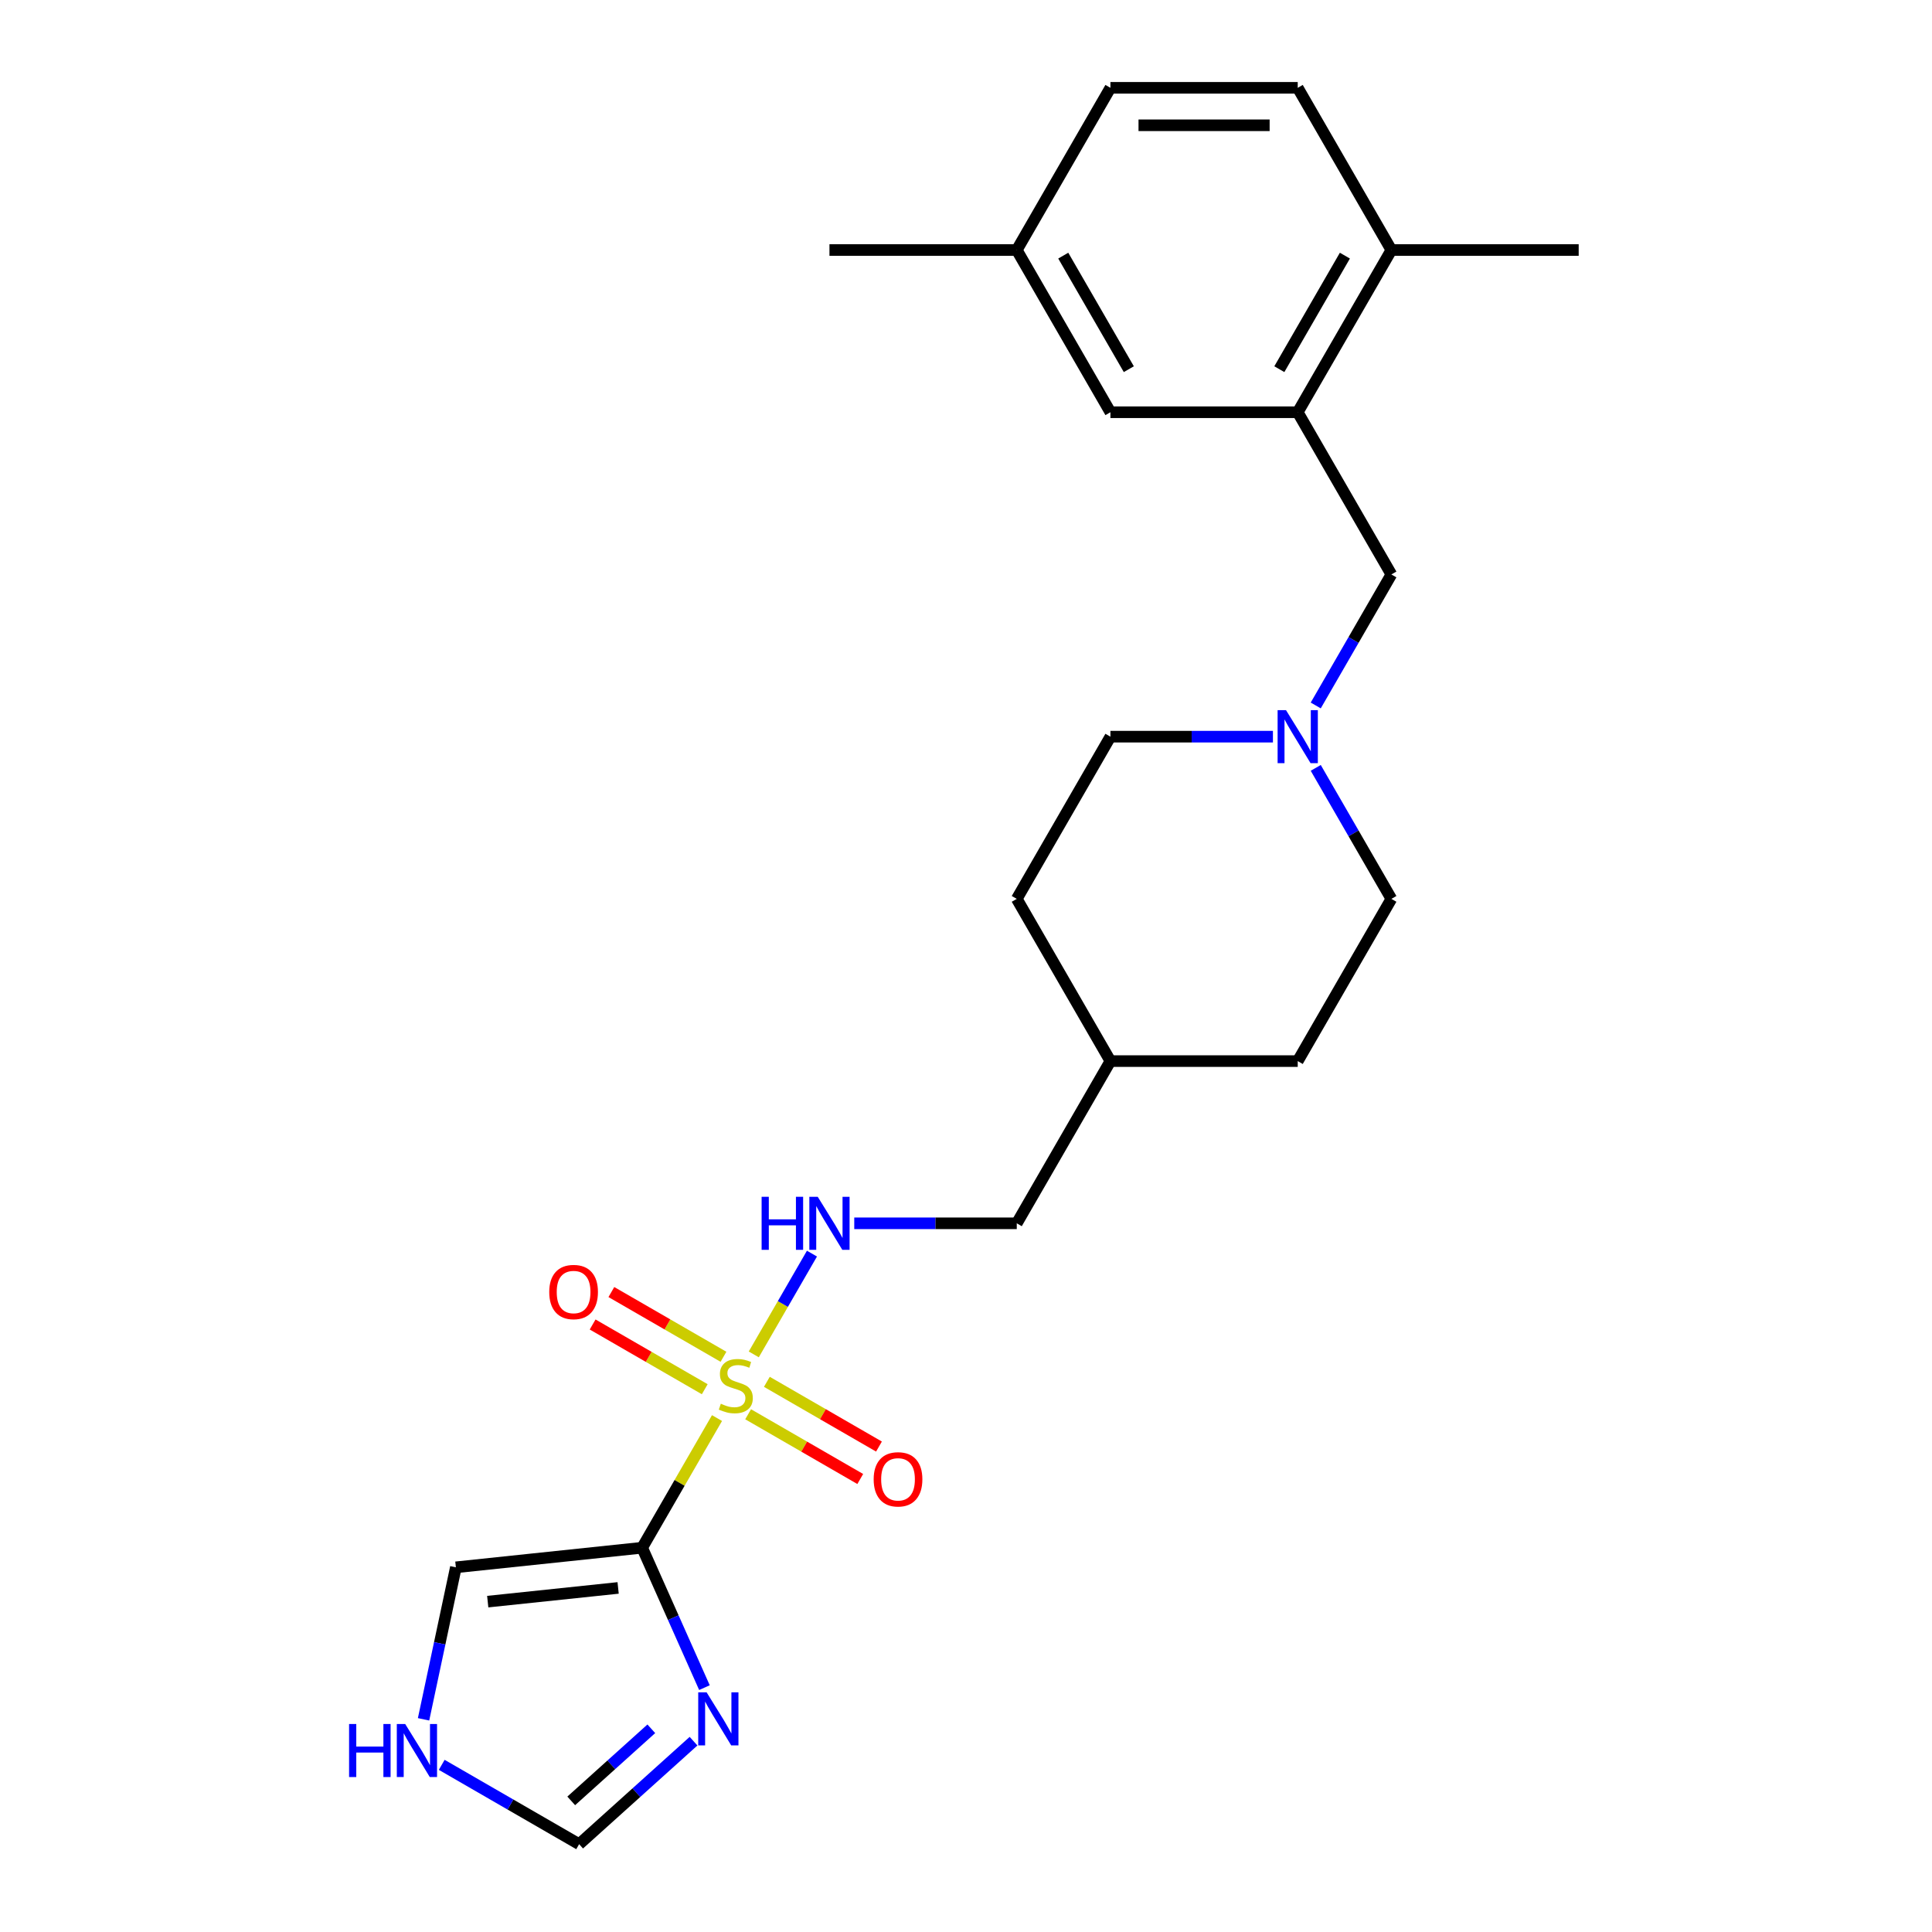 <?xml version='1.0' encoding='iso-8859-1'?>
<svg version='1.1' baseProfile='full'
              xmlns='http://www.w3.org/2000/svg'
                      xmlns:rdkit='http://www.rdkit.org/xml'
                      xmlns:xlink='http://www.w3.org/1999/xlink'
                  xml:space='preserve'
width='1000px' height='1000px' viewBox='0 0 1000 1000'>
<!-- END OF HEADER -->
<rect style='opacity:1.0;fill:#FFFFFF;stroke:none' width='1000' height='1000' x='0' y='0'> </rect>
<path class='bond-0' d='M 371.123,733.994 L 351.75,767.549' style='fill:none;fill-rule:evenodd;stroke:#CCCC00;stroke-width:6px;stroke-linecap:butt;stroke-linejoin:miter;stroke-opacity:1' />
<path class='bond-0' d='M 351.75,767.549 L 332.377,801.105' style='fill:none;fill-rule:evenodd;stroke:#000000;stroke-width:6px;stroke-linecap:butt;stroke-linejoin:miter;stroke-opacity:1' />
<path class='bond-2' d='M 390.155,701.031 L 405.212,674.95' style='fill:none;fill-rule:evenodd;stroke:#CCCC00;stroke-width:6px;stroke-linecap:butt;stroke-linejoin:miter;stroke-opacity:1' />
<path class='bond-2' d='M 405.212,674.95 L 420.27,648.869' style='fill:none;fill-rule:evenodd;stroke:#0000FF;stroke-width:6px;stroke-linecap:butt;stroke-linejoin:miter;stroke-opacity:1' />
<path class='bond-8' d='M 387.231,732.022 L 416.247,748.774' style='fill:none;fill-rule:evenodd;stroke:#CCCC00;stroke-width:6px;stroke-linecap:butt;stroke-linejoin:miter;stroke-opacity:1' />
<path class='bond-8' d='M 416.247,748.774 L 445.262,765.526' style='fill:none;fill-rule:evenodd;stroke:#FF0000;stroke-width:6px;stroke-linecap:butt;stroke-linejoin:miter;stroke-opacity:1' />
<path class='bond-8' d='M 396.926,715.23 L 425.942,731.982' style='fill:none;fill-rule:evenodd;stroke:#CCCC00;stroke-width:6px;stroke-linecap:butt;stroke-linejoin:miter;stroke-opacity:1' />
<path class='bond-8' d='M 425.942,731.982 L 454.957,748.734' style='fill:none;fill-rule:evenodd;stroke:#FF0000;stroke-width:6px;stroke-linecap:butt;stroke-linejoin:miter;stroke-opacity:1' />
<path class='bond-9' d='M 374.472,702.266 L 345.457,685.514' style='fill:none;fill-rule:evenodd;stroke:#CCCC00;stroke-width:6px;stroke-linecap:butt;stroke-linejoin:miter;stroke-opacity:1' />
<path class='bond-9' d='M 345.457,685.514 L 316.441,668.762' style='fill:none;fill-rule:evenodd;stroke:#FF0000;stroke-width:6px;stroke-linecap:butt;stroke-linejoin:miter;stroke-opacity:1' />
<path class='bond-9' d='M 364.777,719.058 L 335.762,702.306' style='fill:none;fill-rule:evenodd;stroke:#CCCC00;stroke-width:6px;stroke-linecap:butt;stroke-linejoin:miter;stroke-opacity:1' />
<path class='bond-9' d='M 335.762,702.306 L 306.746,685.554' style='fill:none;fill-rule:evenodd;stroke:#FF0000;stroke-width:6px;stroke-linecap:butt;stroke-linejoin:miter;stroke-opacity:1' />
<path class='bond-1' d='M 332.377,801.105 L 348.498,837.313' style='fill:none;fill-rule:evenodd;stroke:#000000;stroke-width:6px;stroke-linecap:butt;stroke-linejoin:miter;stroke-opacity:1' />
<path class='bond-1' d='M 348.498,837.313 L 364.618,873.521' style='fill:none;fill-rule:evenodd;stroke:#0000FF;stroke-width:6px;stroke-linecap:butt;stroke-linejoin:miter;stroke-opacity:1' />
<path class='bond-6' d='M 332.377,801.105 L 235.958,811.239' style='fill:none;fill-rule:evenodd;stroke:#000000;stroke-width:6px;stroke-linecap:butt;stroke-linejoin:miter;stroke-opacity:1' />
<path class='bond-6' d='M 319.941,821.909 L 252.447,829.003' style='fill:none;fill-rule:evenodd;stroke:#000000;stroke-width:6px;stroke-linecap:butt;stroke-linejoin:miter;stroke-opacity:1' />
<path class='bond-5' d='M 358.974,901.231 L 329.368,927.888' style='fill:none;fill-rule:evenodd;stroke:#0000FF;stroke-width:6px;stroke-linecap:butt;stroke-linejoin:miter;stroke-opacity:1' />
<path class='bond-5' d='M 329.368,927.888 L 299.762,954.545' style='fill:none;fill-rule:evenodd;stroke:#000000;stroke-width:6px;stroke-linecap:butt;stroke-linejoin:miter;stroke-opacity:1' />
<path class='bond-5' d='M 337.117,894.819 L 316.393,913.479' style='fill:none;fill-rule:evenodd;stroke:#0000FF;stroke-width:6px;stroke-linecap:butt;stroke-linejoin:miter;stroke-opacity:1' />
<path class='bond-5' d='M 316.393,913.479 L 295.669,932.139' style='fill:none;fill-rule:evenodd;stroke:#000000;stroke-width:6px;stroke-linecap:butt;stroke-linejoin:miter;stroke-opacity:1' />
<path class='bond-16' d='M 442.163,633.183 L 484.22,633.183' style='fill:none;fill-rule:evenodd;stroke:#0000FF;stroke-width:6px;stroke-linecap:butt;stroke-linejoin:miter;stroke-opacity:1' />
<path class='bond-16' d='M 484.22,633.183 L 526.277,633.183' style='fill:none;fill-rule:evenodd;stroke:#000000;stroke-width:6px;stroke-linecap:butt;stroke-linejoin:miter;stroke-opacity:1' />
<path class='bond-3' d='M 671.702,213.377 L 720.177,297.338' style='fill:none;fill-rule:evenodd;stroke:#000000;stroke-width:6px;stroke-linecap:butt;stroke-linejoin:miter;stroke-opacity:1' />
<path class='bond-11' d='M 671.702,213.377 L 720.177,129.416' style='fill:none;fill-rule:evenodd;stroke:#000000;stroke-width:6px;stroke-linecap:butt;stroke-linejoin:miter;stroke-opacity:1' />
<path class='bond-11' d='M 662.181,191.088 L 696.113,132.315' style='fill:none;fill-rule:evenodd;stroke:#000000;stroke-width:6px;stroke-linecap:butt;stroke-linejoin:miter;stroke-opacity:1' />
<path class='bond-12' d='M 671.702,213.377 L 574.752,213.377' style='fill:none;fill-rule:evenodd;stroke:#000000;stroke-width:6px;stroke-linecap:butt;stroke-linejoin:miter;stroke-opacity:1' />
<path class='bond-4' d='M 658.865,381.299 L 616.809,381.299' style='fill:none;fill-rule:evenodd;stroke:#0000FF;stroke-width:6px;stroke-linecap:butt;stroke-linejoin:miter;stroke-opacity:1' />
<path class='bond-4' d='M 616.809,381.299 L 574.752,381.299' style='fill:none;fill-rule:evenodd;stroke:#000000;stroke-width:6px;stroke-linecap:butt;stroke-linejoin:miter;stroke-opacity:1' />
<path class='bond-10' d='M 681.027,365.147 L 700.602,331.243' style='fill:none;fill-rule:evenodd;stroke:#0000FF;stroke-width:6px;stroke-linecap:butt;stroke-linejoin:miter;stroke-opacity:1' />
<path class='bond-10' d='M 700.602,331.243 L 720.177,297.338' style='fill:none;fill-rule:evenodd;stroke:#000000;stroke-width:6px;stroke-linecap:butt;stroke-linejoin:miter;stroke-opacity:1' />
<path class='bond-25' d='M 681.027,397.451 L 700.602,431.356' style='fill:none;fill-rule:evenodd;stroke:#0000FF;stroke-width:6px;stroke-linecap:butt;stroke-linejoin:miter;stroke-opacity:1' />
<path class='bond-25' d='M 700.602,431.356 L 720.177,465.26' style='fill:none;fill-rule:evenodd;stroke:#000000;stroke-width:6px;stroke-linecap:butt;stroke-linejoin:miter;stroke-opacity:1' />
<path class='bond-24' d='M 299.762,954.545 L 264.199,934.013' style='fill:none;fill-rule:evenodd;stroke:#000000;stroke-width:6px;stroke-linecap:butt;stroke-linejoin:miter;stroke-opacity:1' />
<path class='bond-24' d='M 264.199,934.013 L 228.637,913.481' style='fill:none;fill-rule:evenodd;stroke:#0000FF;stroke-width:6px;stroke-linecap:butt;stroke-linejoin:miter;stroke-opacity:1' />
<path class='bond-7' d='M 235.958,811.239 L 227.596,850.579' style='fill:none;fill-rule:evenodd;stroke:#000000;stroke-width:6px;stroke-linecap:butt;stroke-linejoin:miter;stroke-opacity:1' />
<path class='bond-7' d='M 227.596,850.579 L 219.234,889.919' style='fill:none;fill-rule:evenodd;stroke:#0000FF;stroke-width:6px;stroke-linecap:butt;stroke-linejoin:miter;stroke-opacity:1' />
<path class='bond-13' d='M 720.177,129.416 L 671.702,45.455' style='fill:none;fill-rule:evenodd;stroke:#000000;stroke-width:6px;stroke-linecap:butt;stroke-linejoin:miter;stroke-opacity:1' />
<path class='bond-22' d='M 720.177,129.416 L 817.127,129.416' style='fill:none;fill-rule:evenodd;stroke:#000000;stroke-width:6px;stroke-linecap:butt;stroke-linejoin:miter;stroke-opacity:1' />
<path class='bond-17' d='M 574.752,213.377 L 526.277,129.416' style='fill:none;fill-rule:evenodd;stroke:#000000;stroke-width:6px;stroke-linecap:butt;stroke-linejoin:miter;stroke-opacity:1' />
<path class='bond-17' d='M 584.273,191.088 L 550.34,132.315' style='fill:none;fill-rule:evenodd;stroke:#000000;stroke-width:6px;stroke-linecap:butt;stroke-linejoin:miter;stroke-opacity:1' />
<path class='bond-26' d='M 671.702,45.455 L 574.752,45.455' style='fill:none;fill-rule:evenodd;stroke:#000000;stroke-width:6px;stroke-linecap:butt;stroke-linejoin:miter;stroke-opacity:1' />
<path class='bond-26' d='M 657.159,64.844 L 589.294,64.844' style='fill:none;fill-rule:evenodd;stroke:#000000;stroke-width:6px;stroke-linecap:butt;stroke-linejoin:miter;stroke-opacity:1' />
<path class='bond-14' d='M 574.752,381.299 L 526.277,465.26' style='fill:none;fill-rule:evenodd;stroke:#000000;stroke-width:6px;stroke-linecap:butt;stroke-linejoin:miter;stroke-opacity:1' />
<path class='bond-15' d='M 720.177,465.26 L 671.702,549.222' style='fill:none;fill-rule:evenodd;stroke:#000000;stroke-width:6px;stroke-linecap:butt;stroke-linejoin:miter;stroke-opacity:1' />
<path class='bond-19' d='M 526.277,633.183 L 574.752,549.222' style='fill:none;fill-rule:evenodd;stroke:#000000;stroke-width:6px;stroke-linecap:butt;stroke-linejoin:miter;stroke-opacity:1' />
<path class='bond-18' d='M 526.277,129.416 L 574.752,45.455' style='fill:none;fill-rule:evenodd;stroke:#000000;stroke-width:6px;stroke-linecap:butt;stroke-linejoin:miter;stroke-opacity:1' />
<path class='bond-23' d='M 526.277,129.416 L 429.327,129.416' style='fill:none;fill-rule:evenodd;stroke:#000000;stroke-width:6px;stroke-linecap:butt;stroke-linejoin:miter;stroke-opacity:1' />
<path class='bond-20' d='M 574.752,549.222 L 671.702,549.222' style='fill:none;fill-rule:evenodd;stroke:#000000;stroke-width:6px;stroke-linecap:butt;stroke-linejoin:miter;stroke-opacity:1' />
<path class='bond-21' d='M 574.752,549.222 L 526.277,465.26' style='fill:none;fill-rule:evenodd;stroke:#000000;stroke-width:6px;stroke-linecap:butt;stroke-linejoin:miter;stroke-opacity:1' />
<path  class='atom-0' d='M 373.096 726.567
Q 373.406 726.684, 374.686 727.227
Q 375.965 727.77, 377.361 728.119
Q 378.796 728.429, 380.192 728.429
Q 382.791 728.429, 384.303 727.188
Q 385.815 725.908, 385.815 723.698
Q 385.815 722.185, 385.04 721.255
Q 384.303 720.324, 383.14 719.82
Q 381.976 719.316, 380.037 718.734
Q 377.594 717.997, 376.12 717.299
Q 374.686 716.601, 373.639 715.127
Q 372.63 713.654, 372.63 711.172
Q 372.63 707.72, 374.957 705.587
Q 377.323 703.455, 381.976 703.455
Q 385.156 703.455, 388.763 704.967
L 387.871 707.953
Q 384.574 706.596, 382.093 706.596
Q 379.417 706.596, 377.943 707.72
Q 376.469 708.806, 376.508 710.706
Q 376.508 712.18, 377.245 713.072
Q 378.021 713.964, 379.107 714.468
Q 380.231 714.972, 382.093 715.554
Q 384.574 716.329, 386.048 717.105
Q 387.522 717.881, 388.569 719.471
Q 389.655 721.022, 389.655 723.698
Q 389.655 727.498, 387.095 729.553
Q 384.574 731.57, 380.347 731.57
Q 377.904 731.57, 376.043 731.027
Q 374.22 730.523, 372.049 729.631
L 373.096 726.567
' fill='#CCCC00'/>
<path  class='atom-2' d='M 365.741 875.945
L 374.738 890.488
Q 375.63 891.922, 377.064 894.521
Q 378.499 897.119, 378.577 897.274
L 378.577 875.945
L 382.222 875.945
L 382.222 903.401
L 378.46 903.401
L 368.804 887.502
Q 367.68 885.64, 366.477 883.507
Q 365.314 881.374, 364.965 880.715
L 364.965 903.401
L 361.397 903.401
L 361.397 875.945
L 365.741 875.945
' fill='#0000FF'/>
<path  class='atom-3' d='M 394.211 619.455
L 397.934 619.455
L 397.934 631.127
L 411.973 631.127
L 411.973 619.455
L 415.695 619.455
L 415.695 646.911
L 411.973 646.911
L 411.973 634.23
L 397.934 634.23
L 397.934 646.911
L 394.211 646.911
L 394.211 619.455
' fill='#0000FF'/>
<path  class='atom-3' d='M 423.258 619.455
L 432.254 633.997
Q 433.146 635.432, 434.581 638.03
Q 436.016 640.628, 436.094 640.784
L 436.094 619.455
L 439.739 619.455
L 439.739 646.911
L 435.977 646.911
L 426.321 631.011
Q 425.197 629.15, 423.994 627.017
Q 422.831 624.884, 422.482 624.225
L 422.482 646.911
L 418.914 646.911
L 418.914 619.455
L 423.258 619.455
' fill='#0000FF'/>
<path  class='atom-5' d='M 665.633 367.571
L 674.629 382.114
Q 675.521 383.548, 676.956 386.147
Q 678.391 388.745, 678.469 388.9
L 678.469 367.571
L 682.114 367.571
L 682.114 395.027
L 678.352 395.027
L 668.696 379.128
Q 667.572 377.266, 666.369 375.133
Q 665.206 373, 664.857 372.341
L 664.857 395.027
L 661.289 395.027
L 661.289 367.571
L 665.633 367.571
' fill='#0000FF'/>
<path  class='atom-8' d='M 180.685 892.342
L 184.408 892.342
L 184.408 904.015
L 198.447 904.015
L 198.447 892.342
L 202.169 892.342
L 202.169 919.799
L 198.447 919.799
L 198.447 907.118
L 184.408 907.118
L 184.408 919.799
L 180.685 919.799
L 180.685 892.342
' fill='#0000FF'/>
<path  class='atom-8' d='M 209.732 892.342
L 218.729 906.885
Q 219.62 908.32, 221.055 910.918
Q 222.49 913.516, 222.568 913.671
L 222.568 892.342
L 226.213 892.342
L 226.213 919.799
L 222.451 919.799
L 212.795 903.899
Q 211.671 902.037, 210.468 899.904
Q 209.305 897.772, 208.956 897.112
L 208.956 919.799
L 205.388 919.799
L 205.388 892.342
L 209.732 892.342
' fill='#0000FF'/>
<path  class='atom-9' d='M 452.209 765.696
Q 452.209 759.104, 455.467 755.42
Q 458.724 751.736, 464.813 751.736
Q 470.901 751.736, 474.159 755.42
Q 477.416 759.104, 477.416 765.696
Q 477.416 772.367, 474.12 776.167
Q 470.824 779.929, 464.813 779.929
Q 458.763 779.929, 455.467 776.167
Q 452.209 772.405, 452.209 765.696
M 464.813 776.826
Q 469.001 776.826, 471.25 774.034
Q 473.538 771.203, 473.538 765.696
Q 473.538 760.306, 471.25 757.591
Q 469.001 754.838, 464.813 754.838
Q 460.625 754.838, 458.337 757.553
Q 456.087 760.267, 456.087 765.696
Q 456.087 771.242, 458.337 774.034
Q 460.625 776.826, 464.813 776.826
' fill='#FF0000'/>
<path  class='atom-10' d='M 284.287 668.746
Q 284.287 662.154, 287.544 658.47
Q 290.802 654.786, 296.89 654.786
Q 302.979 654.786, 306.236 658.47
Q 309.494 662.154, 309.494 668.746
Q 309.494 675.417, 306.198 679.217
Q 302.901 682.979, 296.89 682.979
Q 290.841 682.979, 287.544 679.217
Q 284.287 675.455, 284.287 668.746
M 296.89 679.876
Q 301.079 679.876, 303.328 677.084
Q 305.616 674.253, 305.616 668.746
Q 305.616 663.356, 303.328 660.641
Q 301.079 657.888, 296.89 657.888
Q 292.702 657.888, 290.414 660.603
Q 288.165 663.317, 288.165 668.746
Q 288.165 674.292, 290.414 677.084
Q 292.702 679.876, 296.89 679.876
' fill='#FF0000'/>
</svg>
